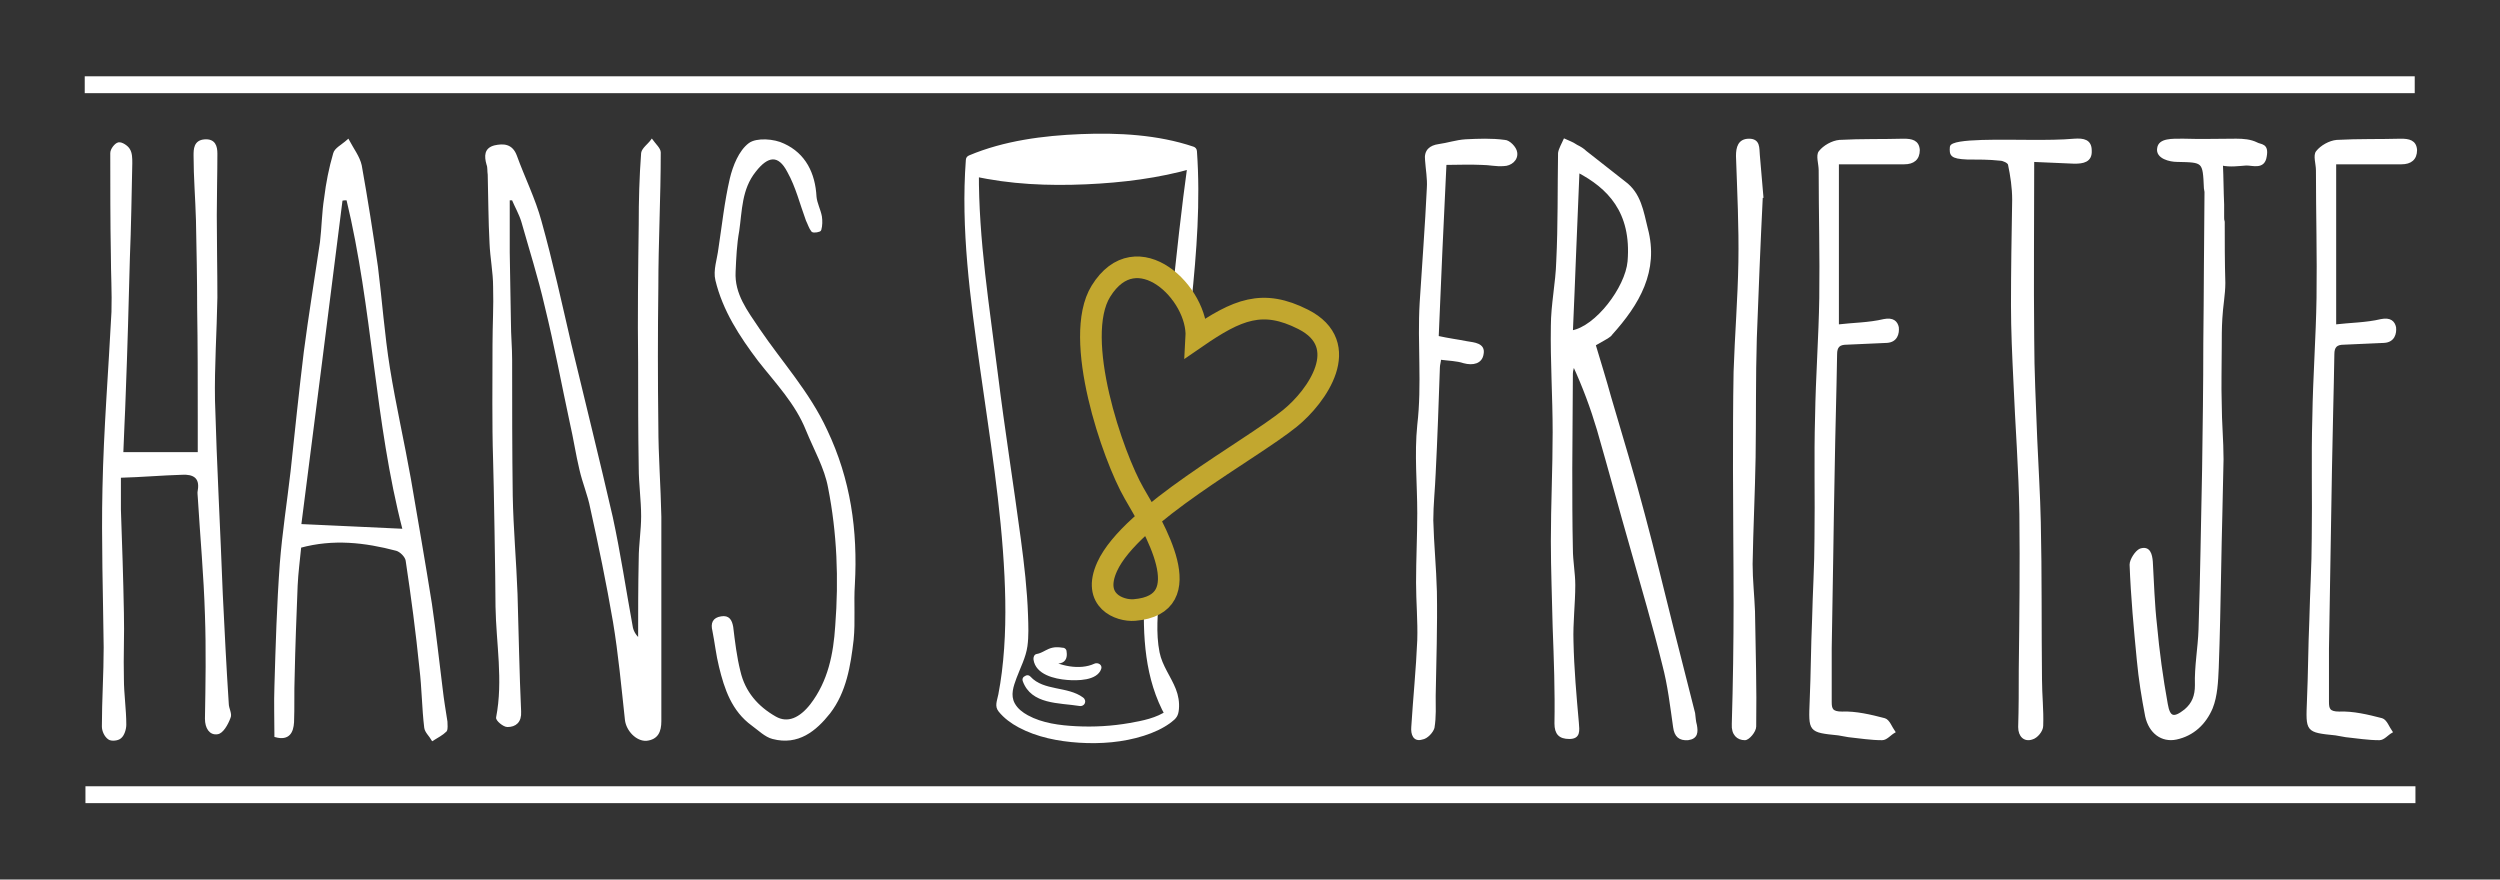 <svg xmlns="http://www.w3.org/2000/svg" xmlns:xlink="http://www.w3.org/1999/xlink" xmlns:serif="http://www.serif.com/" width="100%" height="100%" viewBox="0 0 7413 2608" xml:space="preserve" style="fill-rule:evenodd;clip-rule:evenodd;stroke-miterlimit:10;"><rect x="0" y="0" width="7413" height="2608" fill="#333333" stroke="none"/>    <g transform="matrix(4.167,0,0,4.167,355.176,1098.82)">        <path d="M0,98.934C0.854,123.238 1.706,147.97 2.133,172.276C2.561,187.624 1.706,203.402 2.133,219.184C2.133,230.268 3.838,240.928 3.838,252.014C3.838,254.998 2.561,259.266 0.43,260.974C-1.278,262.674 -5.968,263.099 -7.674,261.824C-10.233,260.118 -11.939,256.279 -11.939,253.295C-11.939,234.533 -10.661,215.773 -10.661,197.01C-11.085,159.058 -12.366,121.532 -11.515,83.581C-10.661,41.791 -7.247,0.003 -5.116,-41.786C-4.691,-55.431 -5.546,-69.075 -5.546,-82.722C-5.968,-104.465 -5.968,-133.039 -5.968,-154.785C-5.968,-157.343 -2.986,-161.181 -0.854,-161.608C1.281,-162.033 5.119,-159.478 6.397,-157.343C8.104,-154.785 8.104,-150.946 8.104,-147.536C7.679,-127.496 7.25,-100.63 6.397,-80.592C5.545,-48.183 4.694,-15.773 3.413,17.061C2.984,31.133 2.133,45.203 1.706,58.851L56.289,58.851L56.289,34.117C56.289,8.106 56.289,-18.333 55.861,-44.346C55.861,-65.238 55.435,-86.133 55.008,-107.027C54.582,-122.379 53.305,-137.726 53.305,-153.079C53.305,-157.343 53.305,-163.314 60.555,-163.738C67.374,-164.165 68.657,-159.478 68.657,-154.361C68.657,-139.862 68.229,-124.936 68.229,-110.436C68.229,-90.825 68.657,-71.633 68.657,-52.02C68.229,-27.286 66.522,-2.981 66.952,21.325C68.229,67.379 70.785,113.43 72.49,159.058C73.771,185.069 75.053,211.079 76.758,237.093C76.758,240.498 79.313,244.345 78.037,246.898C76.326,251.588 72.917,257.562 69.506,257.985C64.392,258.841 61.405,254.149 61.405,247.753C61.832,223.017 62.26,198.288 61.405,173.982C60.555,145.84 57.993,118.121 56.289,89.977C56.289,88.696 55.861,86.991 56.289,85.287C57.993,75.48 52.023,72.917 44.349,73.348C29.85,73.772 15.777,75.052 0,75.48L0,98.934Z" style="fill:white;fill-rule:nonzero;stroke:white;stroke-width:1.6px;"></path>    </g>    <g transform="matrix(4.167,0,0,4.167,1030.28,2019.17)">        <path d="M0,-342.833C-1.278,-342.833 -2.984,-342.833 -4.266,-342.411C-14.069,-264.801 -23.881,-186.767 -33.688,-110.87C-8.104,-109.588 15.351,-108.733 40.08,-107.454C20.038,-184.634 18.762,-265.23 0,-342.833ZM9.382,-366.712C13.646,-342.833 17.481,-318.53 20.893,-294.651C23.877,-270.772 25.582,-246.465 29.424,-222.585C33.686,-196.149 39.657,-170.137 44.347,-143.701C49.461,-113.852 54.58,-84.426 59.273,-55.004C62.255,-34.965 64.387,-14.495 66.943,5.547C67.801,13.222 69.075,20.896 70.358,29C70.358,31.13 70.786,34.114 69.931,35.395C67.371,37.957 63.963,39.658 60.552,41.79C58.846,38.806 55.858,36.249 55.431,33.265C53.727,19.19 53.727,5.118 52.02,-8.952C49.461,-34.533 46.055,-60.118 42.214,-85.705C41.787,-88.694 37.948,-92.527 34.964,-93.383C12.366,-99.352 -10.236,-101.912 -33.688,-95.514C-34.542,-86.558 -35.818,-77.18 -36.248,-67.797C-37.1,-46.049 -37.95,-24.304 -38.381,-2.983C-38.805,7.68 -38.381,18.762 -38.805,29.423C-39.231,36.249 -41.793,41.79 -51.172,39.234C-51.172,27.293 -51.596,15.782 -51.172,3.84C-50.316,-25.157 -49.465,-54.58 -47.333,-83.578C-45.628,-105.318 -42.216,-127.072 -39.659,-149.242C-36.672,-177.387 -33.688,-205.956 -30.273,-234.103C-26.865,-260.11 -22.603,-286.123 -18.762,-312.134C-17.483,-322.795 -17.483,-333.029 -15.778,-343.69C-14.497,-354.349 -12.368,-365.009 -9.382,-375.245C-8.53,-378.656 -3.839,-380.788 0.428,-384.623C3.836,-378.228 8.101,-372.685 9.382,-366.712Z" style="fill:white;fill-rule:nonzero;stroke:white;stroke-width:1.6px;"></path>    </g>    <g transform="matrix(4.167,0,0,4.167,1508.14,1862.81)">        <path d="M0,-267.355C0.429,-250.305 0.429,-233.672 0.855,-217.041C0.855,-208.512 1.707,-199.984 1.707,-191.029C1.707,-159.047 1.707,-126.643 2.136,-94.233C2.561,-71.207 4.694,-47.756 5.545,-24.3C6.399,3.417 6.825,31.557 8.105,59.275C8.533,66.526 4.694,69.513 -0.85,69.513C-3.409,69.513 -8.523,65.244 -8.1,63.541C-2.982,37.106 -8.1,10.664 -8.523,-15.342C-8.523,-32.833 -9.806,-107.026 -10.234,-119.391C-11.084,-146.683 -10.656,-173.975 -10.656,-201.69C-10.656,-215.335 -9.806,-229.409 -10.234,-243.053C-10.234,-253.288 -12.364,-263.522 -12.79,-274.183C-13.646,-290.385 -13.646,-306.588 -14.068,-322.793C-14.5,-325.352 -14.068,-327.909 -14.924,-330.042C-16.627,-336.011 -16.627,-341.13 -9.806,-342.835C-3.834,-344.112 2.136,-344.112 5.118,-336.011C10.66,-320.662 18.337,-305.307 22.604,-289.534C30.705,-260.536 37.104,-231.112 43.927,-201.69C53.73,-160.752 63.964,-119.817 73.349,-78.881C78.89,-53.293 82.729,-27.282 87.418,-1.699C87.842,1.711 89.548,5.121 92.961,8.106C92.961,-11.082 92.961,-30.271 93.389,-49.462C93.389,-59.267 95.101,-69.498 95.101,-79.736C95.101,-91.251 93.389,-102.764 93.389,-114.273C92.961,-139.436 92.961,-164.167 92.961,-189.324C92.538,-222.159 92.961,-254.991 93.389,-287.399C93.389,-304.457 93.819,-321.084 95.101,-338.143C95.523,-341.13 99.783,-344.112 101.915,-347.096C104.045,-344.112 107.458,-341.13 107.458,-338.57C107.458,-306.588 105.749,-274.607 105.749,-242.626C105.328,-209.793 105.328,-176.957 105.749,-144.121C105.749,-122.802 107.458,-101.056 107.884,-79.312L107.884,66.102C107.884,73.345 105.749,78.466 98.079,79.316C91.255,79.741 84.433,72.497 83.577,65.244C81.02,41.796 78.89,18.341 75.054,-4.686C70.365,-31.976 64.824,-58.839 58.85,-85.707C57.142,-94.662 53.307,-103.61 51.173,-112.995C48.614,-123.656 46.91,-135.17 44.352,-146.255C38.385,-173.975 33.259,-201.69 26.44,-229.409C21.748,-249.875 15.353,-269.915 9.811,-289.534C8.105,-295.078 5.118,-300.191 2.986,-305.307L0,-305.307L0,-267.355Z" style="fill:white;fill-rule:nonzero;stroke:white;stroke-width:1.6px;"></path>    </g>    <g transform="matrix(4.167,0,0,4.167,2248.99,1642.51)">        <path d="M0,-159.905C16.199,-136.024 35.818,-114.707 48.186,-87.837C64.813,-52.875 69.926,-16.625 67.8,21.748C66.938,34.536 68.219,48.187 66.938,60.979C64.813,79.314 61.824,98.079 50.311,113.003C40.511,125.37 28.131,135.598 10.23,130.91C5.108,129.633 0.428,124.942 -4.27,121.529C-18.343,111.295 -23.458,95.947 -27.295,80.17C-29.42,71.636 -30.278,63.113 -31.987,54.584C-33.268,49.471 -31.987,46.057 -26.437,45.202C-21.319,44.35 -19.612,47.332 -18.764,52.026C-17.485,62.686 -16.206,73.346 -13.645,83.583C-10.24,98.503 -0.849,109.161 11.935,116.413C20.891,121.529 29.84,117.268 37.521,107.464C50.311,90.827 54.147,71.214 55.428,51.174C57.992,17.909 56.704,-14.919 50.311,-47.331C47.751,-61.401 40.08,-74.621 34.535,-88.266C26.854,-107.457 12.795,-121.955 0.428,-137.727C-12.8,-155.211 -24.739,-173.55 -29.85,-194.87C-31.562,-201.69 -28.573,-209.795 -27.723,-217.042C-25.167,-233.672 -23.458,-250.306 -19.612,-266.933C-17.485,-275.888 -13.228,-286.554 -6.406,-291.666C-1.284,-295.503 11.086,-294.65 17.908,-291.239C32.828,-284.418 39.647,-270.773 40.511,-254.144C40.929,-249.452 43.496,-244.762 44.349,-240.069C44.777,-237.085 44.777,-233.672 43.916,-230.685C43.916,-229.834 39.222,-228.982 38.376,-229.834C36.66,-231.968 35.818,-234.95 34.535,-237.512C30.275,-249.024 27.29,-261.391 21.312,-272.054C14.497,-285.27 6.394,-283.994 -2.561,-272.479C-12.8,-259.683 -12.379,-244.332 -14.497,-229.834C-16.206,-220.454 -16.627,-210.649 -17.066,-200.837C-17.908,-184.636 -8.531,-172.693 0,-159.905Z" style="fill:white;fill-rule:nonzero;stroke:white;stroke-width:1.6px;"></path>    </g>    <g transform="matrix(4.167,0,0,4.167,4262.67,1610.46)">        <path d="M0,-146.699C7.675,-144.99 14.497,-144.136 20.893,-142.865C26.012,-142.01 33.259,-141.584 31.985,-134.755C31.127,-128.363 25.158,-127.08 18.759,-128.784C13.646,-130.489 8.104,-130.489 1.708,-131.342C1.708,-129.214 0.854,-127.08 0.854,-124.948C0,-100.218 -0.852,-75.062 -2.133,-49.898C-2.558,-38.809 -3.839,-27.3 -3.839,-16.214C-3.411,0.839 -1.705,17.468 -1.276,34.527C-0.852,59.264 -1.705,83.994 -2.133,108.724C-2.133,115.978 -1.705,123.654 -2.986,131.326C-3.839,134.314 -7.676,138.576 -11.087,138.999C-16.633,140.711 -18.337,136.016 -17.91,130.901C-16.633,110.437 -14.499,89.542 -13.645,69.072C-13.218,55.426 -14.499,41.781 -14.499,28.133C-14.499,11.504 -13.645,-5.125 -13.645,-21.334C-13.645,-42.222 -15.778,-63.12 -13.645,-84.016C-10.236,-113.011 -13.645,-142.01 -11.939,-171.008C-10.236,-198.291 -8.102,-225.583 -6.825,-252.873C-6.395,-259.269 -7.676,-266.094 -8.102,-272.49C-8.957,-279.312 -5.117,-282.29 0.854,-283.15C7.248,-283.999 13.219,-286.131 20.043,-286.561C28.998,-286.982 38.378,-287.41 47.758,-286.131C50.741,-286.131 55.435,-281.444 55.861,-278.028C56.716,-272.92 52.022,-269.079 46.906,-269.079C41.79,-268.656 36.67,-269.926 31.556,-269.926C22.603,-270.365 14.073,-269.926 5.542,-269.926C3.409,-227.287 1.708,-187.207 0,-146.699Z" style="fill:white;fill-rule:nonzero;stroke:white;stroke-width:1.6px;"></path>    </g>    <g transform="matrix(4.167,0,0,4.167,4829.38,1832.53)">        <path d="M0,-253.719C2.982,-289.54 -14.924,-306.594 -35.817,-317.685C-37.523,-279.732 -38.804,-241.78 -40.51,-203.836C-23.024,-206.815 -1.705,-234.958 0,-253.719ZM-13.219,-156.922C-5.118,-129.204 3.415,-101.487 10.662,-73.776C17.911,-46.907 24.308,-19.615 31.127,7.247C36.246,27.717 41.36,47.753 46.479,67.795C46.907,70.779 46.907,73.345 47.761,76.322C48.61,81.018 48.61,85.28 42.212,86.138C36.246,86.559 33.263,84.006 32.41,77.605C30.274,62.682 28.57,47.753 24.73,33.26C17.911,5.543 9.808,-21.747 2.131,-49.037C-5.971,-77.185 -13.645,-105.761 -21.749,-133.897C-26.435,-149.675 -31.981,-164.595 -39.229,-180.376C-39.655,-178.243 -40.51,-176.109 -40.51,-173.984C-40.51,-151.809 -40.935,-129.204 -40.935,-106.604C-40.935,-87.418 -40.935,-68.228 -40.51,-49.037C-40.51,-40.511 -38.804,-31.991 -38.804,-23.458C-38.804,-10.233 -40.51,3.406 -40.082,16.624C-39.655,36.246 -37.952,55.428 -36.247,74.619C-35.817,80.165 -34.966,85.28 -42.213,85.28C-49.037,85.28 -52.021,82.292 -52.021,75.045C-51.598,52.022 -52.452,28.991 -53.303,6.394C-53.729,-14.074 -54.579,-34.112 -54.579,-54.575C-54.579,-80.596 -53.303,-106.174 -53.303,-132.193C-53.303,-157.348 -55.004,-182.51 -54.579,-207.665C-54.579,-223.025 -51.168,-238.364 -50.746,-253.719C-49.463,-279.732 -49.89,-305.316 -49.463,-330.894C-49.037,-333.884 -46.905,-337.295 -45.627,-340.278C-42.64,-338.999 -39.655,-337.723 -37.099,-336.014C-34.538,-334.74 -32.408,-333.461 -30.7,-331.757C-21.318,-324.505 -12.368,-317.26 -2.983,-310.003C8.103,-301.905 9.808,-289.121 12.792,-277.17C20.896,-246.892 6.823,-223.451 -12.368,-202.125C-12.79,-201.274 -14.069,-200.418 -15.35,-199.567C-18.337,-197.861 -21.318,-196.161 -24.303,-194.454C-20.469,-181.659 -16.628,-169.289 -13.219,-156.922Z" style="fill:white;fill-rule:nonzero;stroke:white;stroke-width:1.6px;"></path>    </g>    <g transform="matrix(4.167,0,0,4.167,5205.96,1603.36)">        <path d="M0,-144.138C-0.854,-115.569 -0.43,-87.424 -0.854,-59.281C-1.284,-34.125 -2.559,-8.533 -2.983,16.625C-2.983,27.709 -1.706,39.22 -1.284,50.302C-0.854,77.599 0,104.886 -0.43,132.178C-0.43,135.587 -5.116,141.139 -7.674,141.139C-12.791,141.139 -16.628,137.721 -16.205,130.479C-15.351,101.901 -14.926,72.904 -14.926,44.334C-14.926,12.354 -15.351,-19.628 -15.351,-51.173C-15.351,-74.203 -15.351,-97.233 -14.926,-120.257C-14.074,-146.272 -11.938,-172.281 -11.513,-198.294C-11.085,-223.452 -12.369,-248.61 -13.219,-273.767C-13.219,-279.738 -11.938,-285.277 -4.688,-285.277C2.56,-285.277 1.706,-279.306 2.133,-274.618C2.981,-264.811 3.839,-254.58 4.69,-244.768L4.265,-244.768C2.56,-211.087 1.278,-177.396 0,-144.138Z" style="fill:white;fill-rule:nonzero;stroke:white;stroke-width:1.6px;"></path>    </g>    <g transform="matrix(4.167,0,0,4.167,5449.38,1640.64)">        <path d="M0,-162.032C10.66,-163.32 22.175,-163.32 32.833,-165.873C39.229,-167.154 41.796,-164.595 42.641,-160.761C43.067,-156.498 41.796,-150.958 34.961,-150.525C25.154,-150.107 15.775,-149.67 6.396,-149.251C0.852,-149.251 -1.282,-147.119 -1.282,-141.571C-1.706,-114.288 -2.56,-87.417 -2.987,-60.12C-3.838,-17.48 -4.267,25.16 -5.119,67.798L-5.119,105.751C-5.119,110.871 -4.267,113.428 2.983,113.428C12.793,113.003 23.451,115.556 33.253,118.112C36.244,118.965 37.945,124.085 40.087,127.072C37.097,128.774 34.536,132.192 31.555,132.192C23.451,132.192 15.775,130.904 7.676,130.06C5.114,129.625 2.983,129.204 0.427,128.774C-20.468,126.64 -20.041,126.64 -19.19,104.902C-18.34,85.709 -18.34,66.517 -17.484,47.335C-17.055,28.146 -15.778,8.524 -15.778,-10.658C-15.352,-39.65 -16.202,-68.228 -15.352,-97.224C-14.927,-125.37 -12.793,-153.513 -12.367,-181.656C-11.94,-211.933 -12.793,-242.211 -12.793,-272.482C-12.793,-277.167 -14.927,-283.142 -12.793,-285.702C-9.807,-289.532 -3.838,-292.945 1.278,-293.373C16.632,-294.224 31.979,-293.803 46.908,-294.224C52.449,-294.224 57.137,-293.373 57.566,-286.979C57.566,-280.585 53.728,-277.606 47.33,-277.606L0,-277.606L0,-162.032Z" style="fill:white;fill-rule:nonzero;stroke:white;stroke-width:1.6px;"></path>    </g>    <g transform="matrix(4.167,0,0,4.167,6028.5,2191.43)">        <path d="M0,-425.563C9.81,-425.563 19.612,-425.563 29.431,-426.414C35.82,-426.842 40.934,-425.993 40.934,-418.744C41.366,-411.068 35.393,-410.217 29.431,-410.217C19.188,-410.641 9.382,-411.068 0,-411.496C0,-368.426 -0.428,-326.639 0,-285.275C0,-261.394 1.281,-237.515 2.141,-213.634C2.982,-194.024 4.269,-173.981 4.687,-154.364C5.548,-117.265 5.117,-79.742 5.548,-42.222C5.548,-31.555 6.831,-20.468 6.396,-9.387C6.396,-5.971 2.56,-1.286 -0.845,-0.433C-5.971,1.279 -9.808,-2.13 -9.808,-8.531C-9.39,-22.175 -9.39,-35.396 -9.39,-49.046C-8.952,-86.136 -8.528,-122.815 -8.952,-159.912C-9.39,-191.464 -11.938,-223.448 -13.224,-254.998C-14.079,-272.908 -14.925,-290.823 -14.925,-308.726C-14.925,-333.461 -14.504,-358.619 -14.079,-383.776C-14.079,-392.305 -15.354,-400.834 -17.064,-408.934C-17.49,-410.641 -21.316,-412.352 -23.447,-412.352C-31.124,-413.203 -39.232,-413.203 -46.907,-413.203C-58.416,-413.631 -58.845,-415.756 -58.416,-421.301C-57.995,-426.842 -19.615,-425.563 0,-425.563" style="fill:white;fill-rule:nonzero;"></path>    </g>    <g transform="matrix(4.167,0,0,4.167,6028.5,2191.43)">        <path d="M0,-425.563C9.81,-425.563 19.612,-425.563 29.431,-426.414C35.82,-426.842 40.934,-425.993 40.934,-418.744C41.366,-411.068 35.393,-410.217 29.431,-410.217C19.188,-410.641 9.382,-411.068 0,-411.496C0,-368.426 -0.428,-326.639 0,-285.275C0,-261.394 1.281,-237.515 2.141,-213.634C2.982,-194.024 4.269,-173.981 4.687,-154.364C5.548,-117.265 5.117,-79.742 5.548,-42.222C5.548,-31.555 6.831,-20.468 6.396,-9.387C6.396,-5.971 2.56,-1.286 -0.845,-0.433C-5.971,1.279 -9.808,-2.13 -9.808,-8.531C-9.39,-22.175 -9.39,-35.396 -9.39,-49.046C-8.952,-86.136 -8.528,-122.815 -8.952,-159.912C-9.39,-191.464 -11.938,-223.448 -13.224,-254.998C-14.079,-272.908 -14.925,-290.823 -14.925,-308.726C-14.925,-333.461 -14.504,-358.619 -14.079,-383.776C-14.079,-392.305 -15.354,-400.834 -17.064,-408.934C-17.49,-410.641 -21.316,-412.352 -23.447,-412.352C-31.124,-413.203 -39.232,-413.203 -46.907,-413.203C-58.416,-413.631 -58.845,-415.756 -58.416,-421.301C-57.995,-426.842 -19.615,-425.563 0,-425.563Z" style="fill:none;fill-rule:nonzero;stroke:white;stroke-width:1.6px;"></path>    </g>    <g transform="matrix(4.167,0,0,4.167,6660.96,2123.91)">        <path d="M0,-392.73C-5.964,-392.307 -11.517,-391.451 -17.482,-392.73C-17.048,-383.346 -17.048,-373.543 -16.625,-364.159L-16.625,-355.209C-16.625,-353.924 -16.625,-353.077 -16.206,-351.794C-16.206,-337.727 -16.206,-323.651 -15.77,-308.296C-15.77,-300.205 -17.482,-291.669 -17.901,-283.14C-18.331,-276.321 -18.331,-269.499 -18.331,-262.672C-18.331,-249.029 -18.757,-235.815 -18.331,-222.167C-18.331,-209.376 -17.048,-196.156 -17.048,-182.935C-17.482,-156.496 -18.331,-130.057 -18.757,-103.616C-19.189,-80.6 -19.61,-57.57 -20.459,-34.54C-20.889,-24.739 -21.316,-14.504 -24.73,-5.971C-29.418,5.113 -37.943,13.218 -49.89,15.771C-60.118,17.908 -68.649,11.512 -71.212,-0.007C-73.776,-13.225 -75.898,-26.443 -77.173,-40.08C-79.314,-62.257 -81.442,-84.859 -82.302,-107.89C-82.302,-111.296 -78.449,-117.269 -75.479,-118.545C-69.072,-120.678 -67.803,-115.13 -67.375,-110.01C-66.517,-95.095 -66.097,-79.74 -64.39,-64.817C-62.679,-46.056 -60.118,-27.294 -56.707,-8.536C-55.008,1.279 -51.595,2.125 -43.496,-4.264C-37.943,-8.949 -35.818,-14.504 -35.818,-22.179C-36.244,-35.393 -33.685,-48.613 -33.252,-61.836C-31.979,-99.787 -31.555,-137.732 -30.706,-175.692C-30.277,-205.538 -29.846,-235.38 -29.846,-265.656C-29.418,-301.474 -29.418,-337.294 -28.999,-373.115C-28.999,-373.966 -29.418,-374.82 -29.418,-375.668C-30.277,-395.292 -30.277,-394.864 -49.453,-395.292C-54.149,-395.292 -63.957,-397.427 -62.679,-404.239C-61.83,-410.638 -52.876,-410.21 -44.775,-410.21C-32.407,-409.789 -19.61,-410.21 -7.25,-410.21C-2.128,-410.21 2.985,-409.789 7.254,-407.655C10.239,-405.946 15.357,-407.227 13.655,-398.282C12.374,-389.744 4.689,-392.73 0,-392.73Z" style="fill:white;fill-rule:nonzero;stroke:white;stroke-width:1.6px;"></path>    </g>    <g transform="matrix(4.167,0,0,4.167,6923.88,1640.64)">        <path d="M0,-162.032C10.658,-163.32 22.165,-163.32 32.831,-165.873C39.225,-167.154 41.789,-164.595 42.634,-160.761C43.068,-156.498 41.789,-150.958 34.961,-150.525C25.15,-150.107 15.778,-149.67 6.39,-149.251C0.842,-149.251 -1.29,-147.119 -1.29,-141.571C-1.709,-114.288 -2.558,-87.417 -2.987,-60.12C-3.836,-17.48 -4.275,25.16 -5.124,67.798L-5.124,105.751C-5.124,110.871 -4.275,113.428 2.985,113.428C12.79,113.003 23.439,115.556 33.264,118.112C36.232,118.965 37.941,124.085 40.08,127.072C37.095,128.774 34.542,132.192 31.555,132.192C23.439,132.192 15.778,130.904 7.671,130.06C5.111,129.625 2.985,129.204 0.416,128.774C-20.473,126.64 -20.037,126.64 -19.191,104.902C-18.338,85.709 -18.338,66.517 -17.484,47.335C-17.055,28.146 -15.785,8.524 -15.785,-10.658C-15.353,-39.65 -16.206,-68.228 -15.353,-97.224C-14.93,-125.37 -12.797,-153.513 -12.377,-181.656C-11.946,-211.933 -12.797,-242.211 -12.797,-272.482C-12.797,-277.167 -14.93,-283.142 -12.797,-285.702C-9.81,-289.532 -3.836,-292.945 1.276,-293.373C16.625,-294.224 31.976,-293.803 46.902,-294.224C52.438,-294.224 57.128,-293.373 57.565,-286.979C57.565,-280.585 53.72,-277.606 47.325,-277.606L0,-277.606L0,-162.032Z" style="fill:white;fill-rule:nonzero;stroke:white;stroke-width:1.6px;"></path>    </g>    <g transform="matrix(4.167,0,0,4.167,251.247,251.247)">        <path d="M0,0L1658,0" style="fill:none;fill-rule:nonzero;stroke:white;stroke-width:12px;"></path>    </g>    <g transform="matrix(4.167,0,0,4.167,-1157.5,-755.816)">        <g>            <clipPath id="_clip1">                <path d="M944.209,261.99L905.158,346.76L908.015,414.862L930.398,458.2L921.35,685.365L938.971,742.038L1054.22,742.038L1147.09,726.798L1137.09,599.49L1039.13,617.665L1061.31,387.557L1172.8,402.285L1176.61,318.186L1163.76,275.801L1072.79,258.181L944.209,261.99Z"></path>            </clipPath>            <g clip-path="url(#_clip1)">                <g transform="matrix(1,0,0,1,1114.29,587.682)">                    <path d="M0,-186.267C0.17,-187.96 0.341,-189.65 0.511,-191.335M0.511,-191.335C4.121,-227.022 7.861,-260.704 11.918,-289.789C-29.432,-277.71 -96.627,-273.477 -143.242,-284.191C-143.655,-237.628 -134.241,-179.786 -127.192,-119.088C-121.147,-67.031 -105.589,7.723 -108.483,51.602C-109.194,62.64 -121.288,80.678 -119.17,90.783C-112.416,122.9 -23.787,116.657 -4.131,101.974C-18.008,77.815 -20.458,49.232 -18.85,15.934M-137.901,-286.991C-90.479,-282.366 -35.667,-278.61 3.892,-295.386C-35.525,-303.898 -108.759,-307.054 -137.901,-286.991M-14.77,15.934C-16.136,30.943 -16.698,45.122 -14.841,57.204C-12.04,75.386 2.558,83.274 -1.465,101.974C-27.023,126.878 -104.624,124.574 -124.532,96.386C-108.217,24.683 -125.244,-67.312 -137.248,-154.527C-143.982,-203.542 -149.15,-251.041 -145.915,-292.586C-105.226,-309.931 -30.015,-313.145 11.918,-298.737C14.322,-266.208 11.989,-229.538 8.001,-191.247M8.001,-191.247C7.799,-189.301 7.592,-187.351 7.381,-185.396" style="fill:white;"></path>                </g>                <g transform="matrix(1,0,0,1,1118.99,402.285)">                    <path d="M0,-5.851C-0.203,-3.9 -0.41,-1.95 -0.62,0C-0.812,1.774 1.033,3.3 2.68,3.3C4.623,3.3 5.788,1.78 5.979,0C6.189,-1.95 6.396,-3.9 6.601,-5.851C6.785,-7.626 4.951,-9.151 3.3,-9.151C1.362,-9.151 0.186,-7.631 0,-5.851" style="fill:white;fill-rule:nonzero;"></path>                </g>                <g transform="matrix(1,0,0,1,1096.22,383.012)">                    <path d="M0,220.604C-1.797,240.832 -3.367,261.811 6.596,280.204C10.131,286.728 16.549,296.331 13.716,304.233C12.119,308.687 2.952,312.136 -1.203,313.78C-14.88,319.193 -30.003,320.859 -44.619,320.534C-59.122,320.211 -74.34,317.937 -87.55,311.655C-93.034,309.047 -97.836,305.761 -102.026,301.37C-103.919,299.387 -101.577,293.879 -100.956,290.322C-100.12,285.535 -99.428,280.723 -98.841,275.899C-96.229,254.437 -96.006,232.731 -96.934,211.153C-98.945,164.352 -106.215,117.934 -112.847,71.622C-120.378,19.024 -128.542,-34.652 -124.546,-87.917C-125.354,-86.855 -126.161,-85.795 -126.969,-84.734C-102.676,-94.942 -75.546,-98.548 -49.396,-99.599C-23.247,-100.65 4.133,-99.32 29.11,-90.885C28.303,-91.946 27.495,-93.006 26.687,-94.067C29.24,-58.24 26.459,-22.226 22.771,13.422C22.334,17.643 28.937,17.612 29.371,13.422C33.059,-22.226 35.84,-58.24 33.287,-94.067C33.178,-95.604 32.325,-96.756 30.864,-97.25C5.383,-105.854 -22.72,-107.271 -49.396,-106.199C-76.085,-105.126 -103.929,-101.518 -128.724,-91.099C-130.183,-90.485 -131.025,-89.527 -131.146,-87.917C-134.835,-38.749 -128.021,10.782 -121.197,59.385C-114.243,108.915 -106.036,158.455 -103.655,208.482C-102.574,231.211 -102.715,254.101 -105.541,276.706C-106.202,281.987 -107.032,287.248 -108.034,292.475C-108.908,297.04 -110.918,300.864 -107.789,304.733C-103.967,309.46 -98.917,313.141 -93.583,315.993C-80.504,322.987 -65.362,325.912 -50.683,326.87C-35.268,327.875 -19.221,326.623 -4.447,321.915C2.422,319.726 9.158,316.739 14.932,312.374C18.677,309.542 20.054,307.767 20.474,302.903C20.893,298.061 20.062,293.256 18.293,288.744C14.765,279.749 8.589,272.139 6.671,262.488C3.973,248.911 5.387,234.264 6.6,220.604C6.976,216.375 0.373,216.4 0,220.604" style="fill:white;fill-rule:nonzero;"></path>                </g>                <g transform="matrix(1,0,0,1,976.386,286.274)">                    <path d="M0,17.717C24.813,20.127 49.75,22.176 74.702,21.522C97.737,20.918 121.247,18.12 142.67,9.204C145.357,8.086 146.222,3.597 142.67,2.84C117.732,-2.476 91.802,-4.459 66.337,-3.777C43.901,-3.177 17.548,-1.355 -1.666,11.568C-5.172,13.926 -1.872,19.646 1.665,17.267C20.298,4.735 46.021,3.267 67.752,2.788C92.178,2.25 116.997,4.106 140.915,9.204L140.915,2.84C119.458,11.771 96.057,14.476 72.987,14.963C48.604,15.478 24.247,13.472 0,11.117C-4.225,10.707 -4.196,17.31 0,17.717" style="fill:white;fill-rule:nonzero;"></path>                </g>                <g transform="matrix(1,0,0,1,1118.1,603.344)">                    <path d="M0,-206.997C3.301,-239.571 6.785,-272.142 11.29,-304.575C11.618,-306.941 9.896,-309.403 7.23,-308.634C-17,-301.643 -42.355,-298.518 -67.498,-297.406C-93.741,-296.246 -120.479,-297.234 -146.175,-303.036C-148.262,-303.507 -150.338,-302.074 -150.353,-299.853C-150.646,-255.29 -143.779,-210.844 -138.21,-166.74C-135.575,-145.877 -133.246,-124.982 -130.203,-104.173C-127.224,-83.797 -123.958,-63.463 -121.146,-43.062C-118.508,-23.931 -116.153,-4.684 -115.43,14.629C-115.144,22.259 -114.451,30.697 -115.933,38.235C-117.557,46.495 -121.886,54.087 -124.491,62.047C-128.173,73.295 -125.901,83.183 -116.172,90.247C-106.982,96.919 -95.054,99.298 -84.006,100.616C-68.984,102.406 -53.642,101.77 -38.704,99.534C-27.927,97.92 -15.314,95.724 -6.276,89.162C-4.816,88.102 -4.144,86.329 -5.093,84.647C-19.568,58.977 -20.688,29.028 -19.36,0.272C-19.164,-3.974 -25.765,-3.964 -25.96,0.272C-27.343,30.218 -25.848,61.279 -10.791,87.978L-9.607,83.463C-17.198,88.974 -27.486,90.943 -36.526,92.531C-49.038,94.729 -61.899,95.456 -74.583,94.806C-86.107,94.215 -98.651,92.666 -108.926,87.025C-112.634,84.99 -116.179,82.305 -118.237,78.524C-121.4,72.712 -119.154,66.431 -117.013,60.634C-114.256,53.178 -110.295,45.795 -109.207,37.839C-108.228,30.679 -108.544,23.18 -108.782,15.977C-109.381,-2.211 -111.505,-20.337 -113.906,-38.363C-119.102,-77.348 -125.327,-116.149 -130.163,-155.187C-136.103,-203.126 -144.072,-251.42 -143.752,-299.853C-145.145,-298.792 -146.537,-297.732 -147.93,-296.671C-121.662,-290.741 -94.327,-289.62 -67.498,-290.806C-41.798,-291.942 -15.783,-295.123 8.984,-302.269C7.632,-303.622 6.278,-304.976 4.926,-306.329C0.34,-273.31 -3.239,-240.16 -6.6,-206.997C-7.027,-202.775 -0.425,-202.805 0,-206.997" style="fill:white;fill-rule:nonzero;"></path>                </g>                <g transform="matrix(1,0,0,1,1117.59,396.348)">                    <path d="M0,5.067C0.169,3.378 0.339,1.689 0.51,-0.001C0.685,-1.724 -1.132,-3.375 -2.79,-3.301C-4.727,-3.214 -5.903,-1.847 -6.09,-0.001C-6.261,1.689 -6.431,3.378 -6.601,5.067C-6.773,6.79 -4.959,8.442 -3.301,8.367C-1.364,8.28 -0.186,6.913 0,5.067" style="fill:white;fill-rule:nonzero;"></path>                </g>                <g transform="matrix(1,0,0,1,1118.18,297.403)">                    <path d="M0,-5.107C-39.559,11.668 -94.37,7.913 -141.793,3.288C-112.65,-16.775 -39.417,-13.619 0,-5.107" style="fill:white;"></path>                </g>                <g transform="matrix(1,0,0,1,1117.3,301.151)">                    <path d="M0,-12.037C-21.457,-3.106 -44.858,-0.401 -67.928,0.086C-92.311,0.601 -116.668,-1.405 -140.915,-3.76C-140.36,-1.71 -139.805,0.34 -139.25,2.39C-120.617,-10.142 -94.895,-11.61 -73.163,-12.089C-48.737,-12.627 -23.918,-10.771 0,-5.673C4.143,-4.79 5.913,-11.151 1.755,-12.037C-23.183,-17.353 -49.113,-19.336 -74.578,-18.654C-97.014,-18.054 -123.367,-16.232 -142.581,-3.309C-145.408,-1.408 -144.173,2.524 -140.915,2.84C-116.102,5.25 -91.165,7.299 -66.213,6.645C-43.178,6.041 -19.668,3.243 1.755,-5.673C5.619,-7.282 3.924,-13.67 0,-12.037" style="fill:white;fill-rule:nonzero;"></path>                </g>                <g transform="matrix(1,0,0,1,1008.77,680.565)">                    <path d="M0,-15.313C8.443,-5.333 27.906,-8.043 38.025,0C23.094,-2.514 4.651,-0.974 0,-15.313" style="fill:white;"></path>                </g>                <g transform="matrix(1,0,0,1,1006.44,676.538)">                    <path d="M0,-8.952C10.146,2.156 27.208,-1.657 38.692,6.877C39.54,4.866 40.388,2.856 41.235,0.845C30.182,-0.926 10.217,0.832 5.516,-12.162C4.081,-16.126 -2.299,-14.416 -0.849,-10.408C5.191,6.288 24.966,4.884 39.481,7.209C43.232,7.81 45.091,3.456 42.023,1.177C31.12,-6.924 13.99,-3.411 4.667,-13.619C1.796,-16.762 -2.861,-12.084 0,-8.952" style="fill:white;fill-rule:nonzero;"></path>                </g>                <g transform="matrix(-0.405,0.914,0.914,0.405,1046.81,654.313)">                    <path d="M-2.622,-15.716C5.566,-9.538 2.394,-27.549 8.778,-25.238C10.38,-15.694 7.254,3.222 -2.622,11.312C5.759,12.66 21.383,-22.04 8.303,-29.588C5.082,-24.105 -0.904,-24.456 -2.622,-15.716" style="fill:white;"></path>                </g>                <g transform="matrix(1,0,0,1,1030.32,659.99)">                    <path d="M0,-13.561C0.302,-11.935 1.129,-13.17 0.112,-13.062C-0.599,-12.987 -1.342,-13.138 -2.048,-13.204C-3.656,-13.354 -5.259,-13.732 -6.884,-13.686C-10.009,-13.599 -12.798,-12.038 -13.321,-8.747C-13.563,-7.233 -13.147,-5.866 -11.805,-5.019C-0.193,2.298 16.856,5.262 29.562,-0.646C27.946,-1.888 26.33,-3.13 24.715,-4.373C24.183,-2.8 20.015,-2.15 18.638,-1.873C14.766,-1.094 10.703,-1.053 6.778,-1.371C0.722,-1.86 -9.647,-3.548 -10.743,-10.942C-11.511,-9.589 -12.279,-8.236 -13.048,-6.883C-7.451,-7.819 -3.674,-12.345 2.305,-11.256C6.458,-10.5 8.239,-16.859 4.06,-17.621C0.476,-18.273 -2.825,-18.311 -6.22,-16.893C-9.155,-15.667 -11.601,-13.783 -14.802,-13.247C-16.705,-12.929 -17.345,-10.794 -17.107,-9.187C-15.531,1.451 -2.102,4.522 6.778,5.23C13.889,5.795 28.188,5.925 31.078,-2.618C32.086,-5.595 28.628,-7.459 26.23,-6.345C15.738,-1.466 0.972,-4.766 -8.474,-10.719C-7.968,-9.476 -7.463,-8.234 -6.957,-6.992C-6.821,-7.847 -7.685,-7.163 -6.194,-7.076C-5.187,-7.017 -4.195,-6.868 -3.193,-6.749C-1.493,-6.55 0.25,-6.256 1.951,-6.646C6.255,-7.633 7.088,-11.415 6.364,-15.315C5.591,-19.486 -0.771,-17.72 0,-13.561" style="fill:white;fill-rule:nonzero;"></path>                </g>            </g>        </g>    </g>    <g transform="matrix(4.167,0,0,4.167,3364.04,695.272)">        <path d="M0,267.231C47.377,263.318 13.601,208.15 -0.302,184.132C-15.409,157.986 -44.479,73.693 -23.92,40.399C1.547,-0.873 45.813,41.85 43.98,73.393C73.281,53.223 91.176,45.768 120.088,60.444C155.656,78.512 130.09,115.052 110.61,130.838C82.241,153.823 -2.582,199.23 -19.468,236.378C-30.474,260.592 -10.575,268.104 0,267.231Z" style="fill:none;fill-rule:nonzero;stroke:rgb(194,167,47);stroke-width:15.4px;"></path>    </g>    <g transform="matrix(4.167,0,0,4.167,253.389,2356.45)">        <path d="M0,0L1658,0" style="fill:none;fill-rule:nonzero;stroke:white;stroke-width:12px;"></path>    </g></svg>